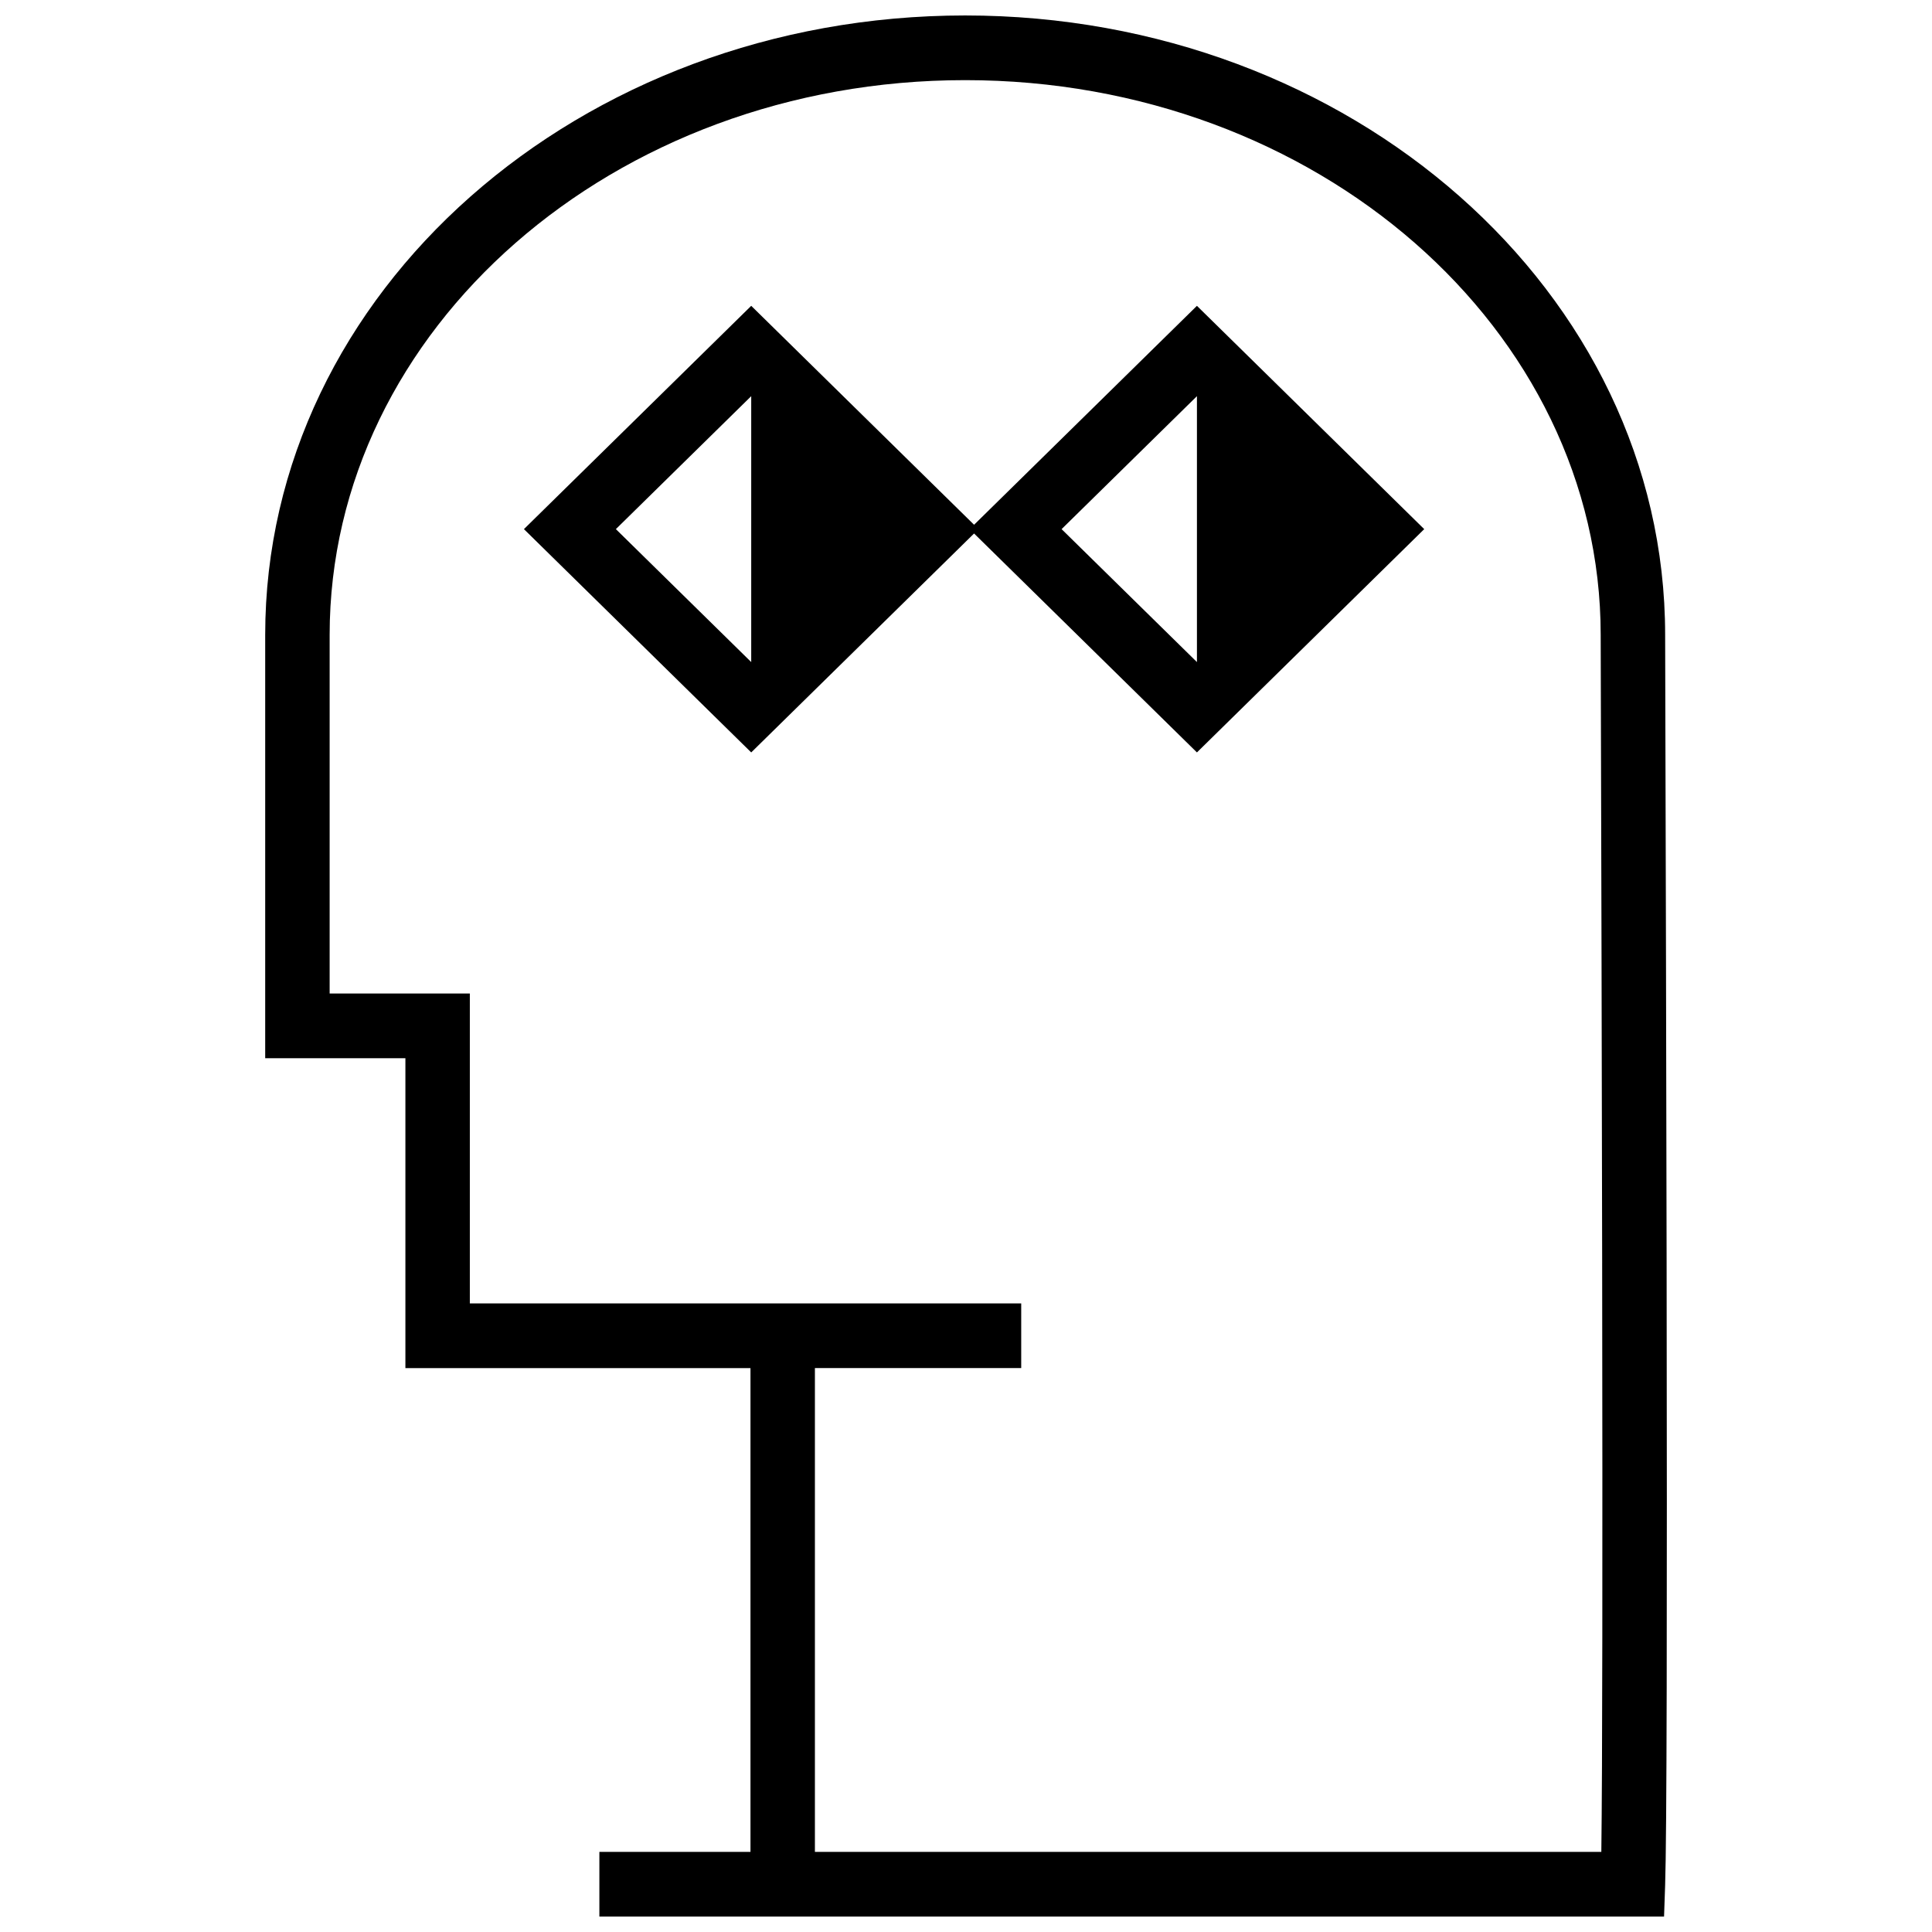 <?xml version="1.0" encoding="UTF-8"?>
<!-- Uploaded to: ICON Repo, www.svgrepo.com, Generator: ICON Repo Mixer Tools -->
<svg width="800px" height="800px" version="1.1" viewBox="144 144 512 512" xmlns="http://www.w3.org/2000/svg">
 <defs>
  <clipPath id="a">
   <path d="m214 148.09h372v503.81h-372z"/>
  </clipPath>
 </defs>
 <g clip-path="url(#a)">
  <path d="m568.59 478.71c-0.039-25.16-0.094-51.82-0.164-80.32-0.059-23.348-0.227-83.617-0.227-86.133 0-80.926-75.172-147.02-168.42-147.02s-168.42 66.094-168.42 147.02v95.039h37.152v82.117h146.12v17.141h-54.672v128.21h208.41c0.285-22.004 0.34-76.969 0.219-156.06zm-354.31-54.273v-112.18c0-90.934 83.285-164.16 185.5-164.16 102.21 0 185.5 73.227 185.5 164.16 0 2.488 0.168 62.707 0.227 86.09 0.07 28.508 0.125 55.168 0.164 80.336 0.145 92.926 0.043 152.19-0.395 164.95l-0.285 8.273h-282.15v-17.137h40.043v-128.21h-91.449v-82.117zm187.86-141.37 59.059-58.02 60.234 59.176-60.234 59.176-59.059-58.02-59.059 58.02-60.234-59.176 60.234-59.176zm-59.059-34.078-35.867 35.234 35.867 35.234zm118.12 0-35.867 35.234 35.867 35.234z"/>
 </g>
</svg>